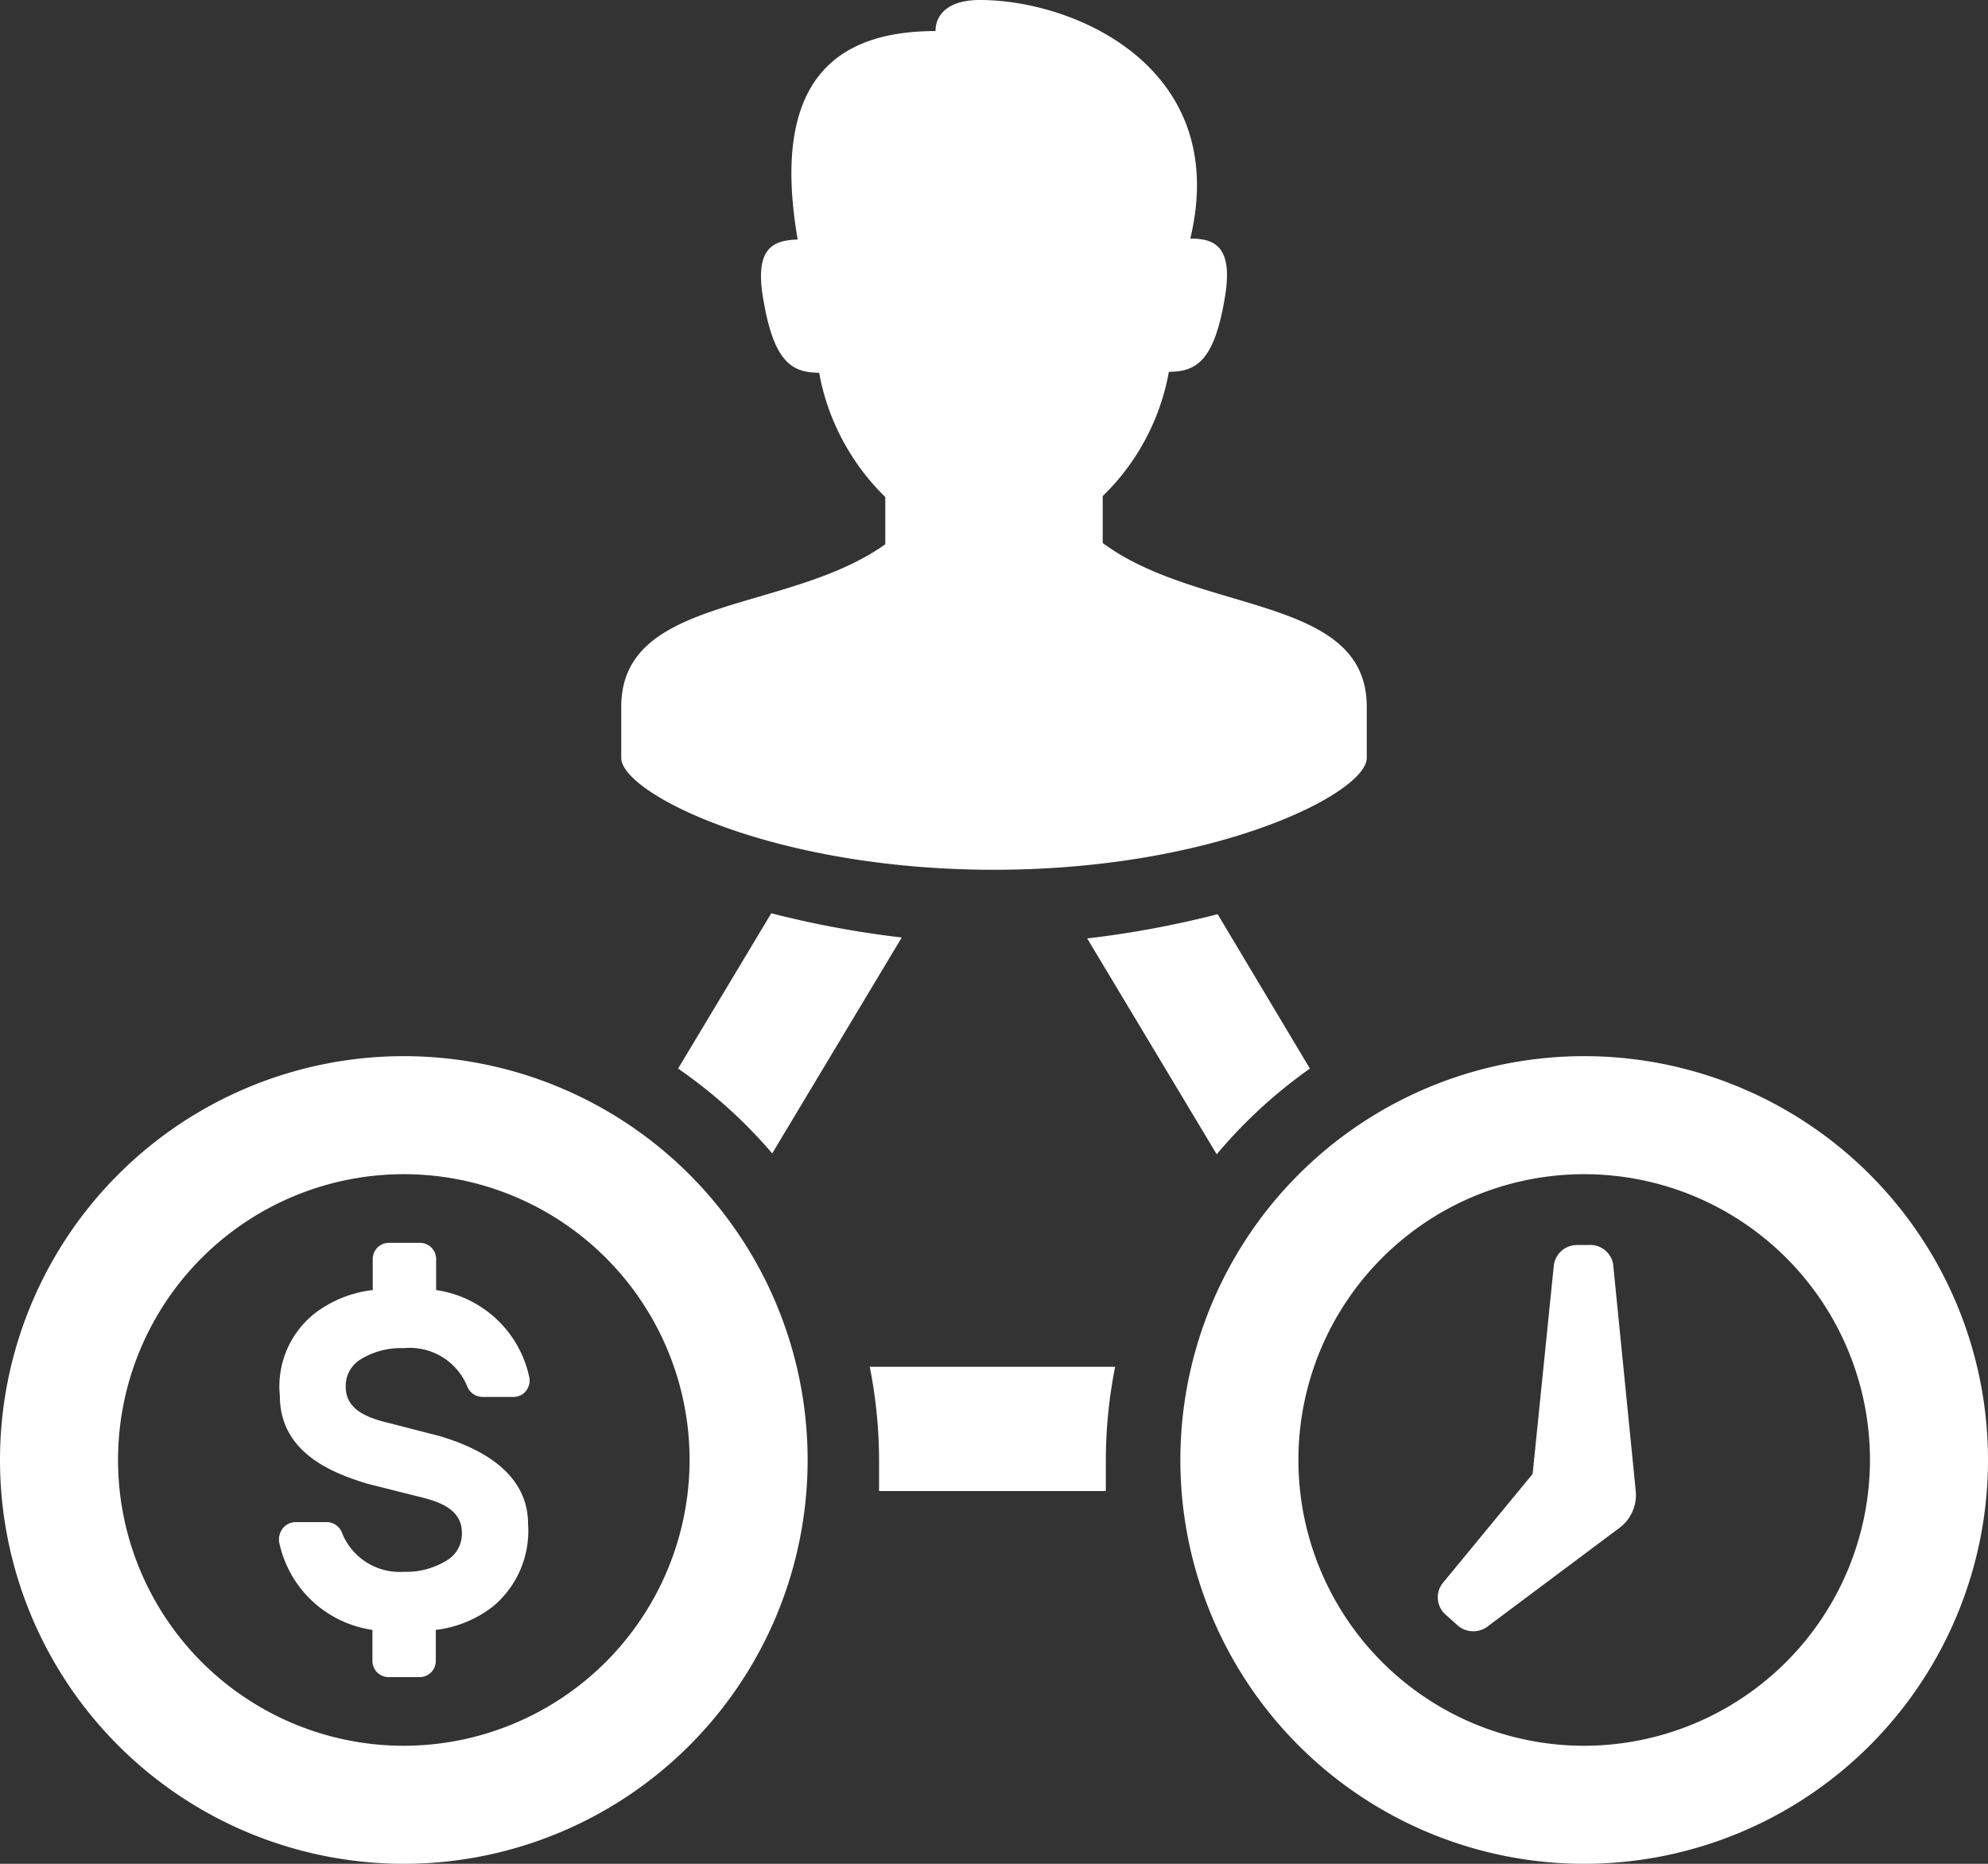 <svg xmlns="http://www.w3.org/2000/svg" viewBox="0 0 64 60"><rect x="0" y="0" width="64" height="60" fill="#333333" stroke="none"/><defs><style>.cls-1{fill:#fff;}</style></defs><title>Asset 2</title><g id="Layer_2" data-name="Layer 2"><g id="Icon"><path class="cls-1" d="M51,34A13,13,0,1,0,64,47,13,13,0,0,0,51,34Zm0,22.2A9.2,9.2,0,1,1,60.2,47,9.21,9.21,0,0,1,51,56.2Zm.93-15.52L52.66,48a1.32,1.32,0,0,1-.53,1.19l-4.2,3.14a.77.77,0,0,1-1,0l-.4-.36a.74.74,0,0,1-.09-1l2.9-3.52.68-6.69a.75.75,0,0,1,.75-.68h.36A.75.75,0,0,1,51.93,40.68ZM13,34A13,13,0,1,0,26,47,13,13,0,0,0,13,34Zm0,22.2A9.2,9.2,0,1,1,22.2,47,9.21,9.21,0,0,1,13,56.2Zm4-7.14a3.17,3.17,0,0,1-1.11,2.64,3.7,3.7,0,0,1-1.86.77v1a.52.52,0,0,1-.52.52h-1a.52.52,0,0,1-.52-.52v-1h0a3.59,3.59,0,0,1-3-2.81.58.58,0,0,1,.1-.44A.53.53,0,0,1,9.52,49h1a.53.53,0,0,1,.48.32A2,2,0,0,0,13,50.6a2.48,2.48,0,0,0,1.39-.37,1,1,0,0,0,.48-.88c0-.74-.66-1-1.43-1.18l-1.59-.4c-1.14-.34-2.84-1-2.84-2.83a3,3,0,0,1,1.11-2.65A3.78,3.78,0,0,1,12,41.53v-1a.52.52,0,0,1,.52-.52h1a.52.52,0,0,1,.52.52v1a3.59,3.59,0,0,1,3,2.81.55.55,0,0,1-.1.43.51.51,0,0,1-.41.2h-1a.53.53,0,0,1-.48-.32A2,2,0,0,0,13,43.4a2.48,2.48,0,0,0-1.39.36,1,1,0,0,0-.48.88c0,.73.66,1,1.43,1.18l1.59.41C15.27,46.56,17,47.31,17,49.06ZM21.83,34.4l3-5a31.55,31.55,0,0,0,4.2.78l-4.17,6.95A15.78,15.78,0,0,0,21.83,34.4ZM35.9,44a15.57,15.57,0,0,0-.3,3c0,.34,0,.67,0,1h-7.3c0-.33,0-.66,0-1a15.57,15.57,0,0,0-.3-3Zm6.27-9.6a15.78,15.78,0,0,0-3,2.76L35,30.21a31.55,31.55,0,0,0,4.2-.78ZM44,22.75V24.4c0,1.13-4.85,3.6-12,3.6s-12-2.47-12-3.6V22.75c0-3.6,5.39-3,8.5-5.23V16h0a7.47,7.47,0,0,1-2.13-4c-.94,0-1.47-.43-1.8-2.38-.29-1.68.35-1.88,1.11-1.91C24.78,2.5,27,1,30.12,1c0,0-.09-1,1.43-1,3.09,0,8.08,2.21,6.77,7.68.76,0,1.4.23,1.11,1.91-.33,1.95-.86,2.38-1.8,2.38a7.4,7.4,0,0,1-2.13,4v1.51C38.61,19.79,44,19.15,44,22.75Z"/></g></g></svg>